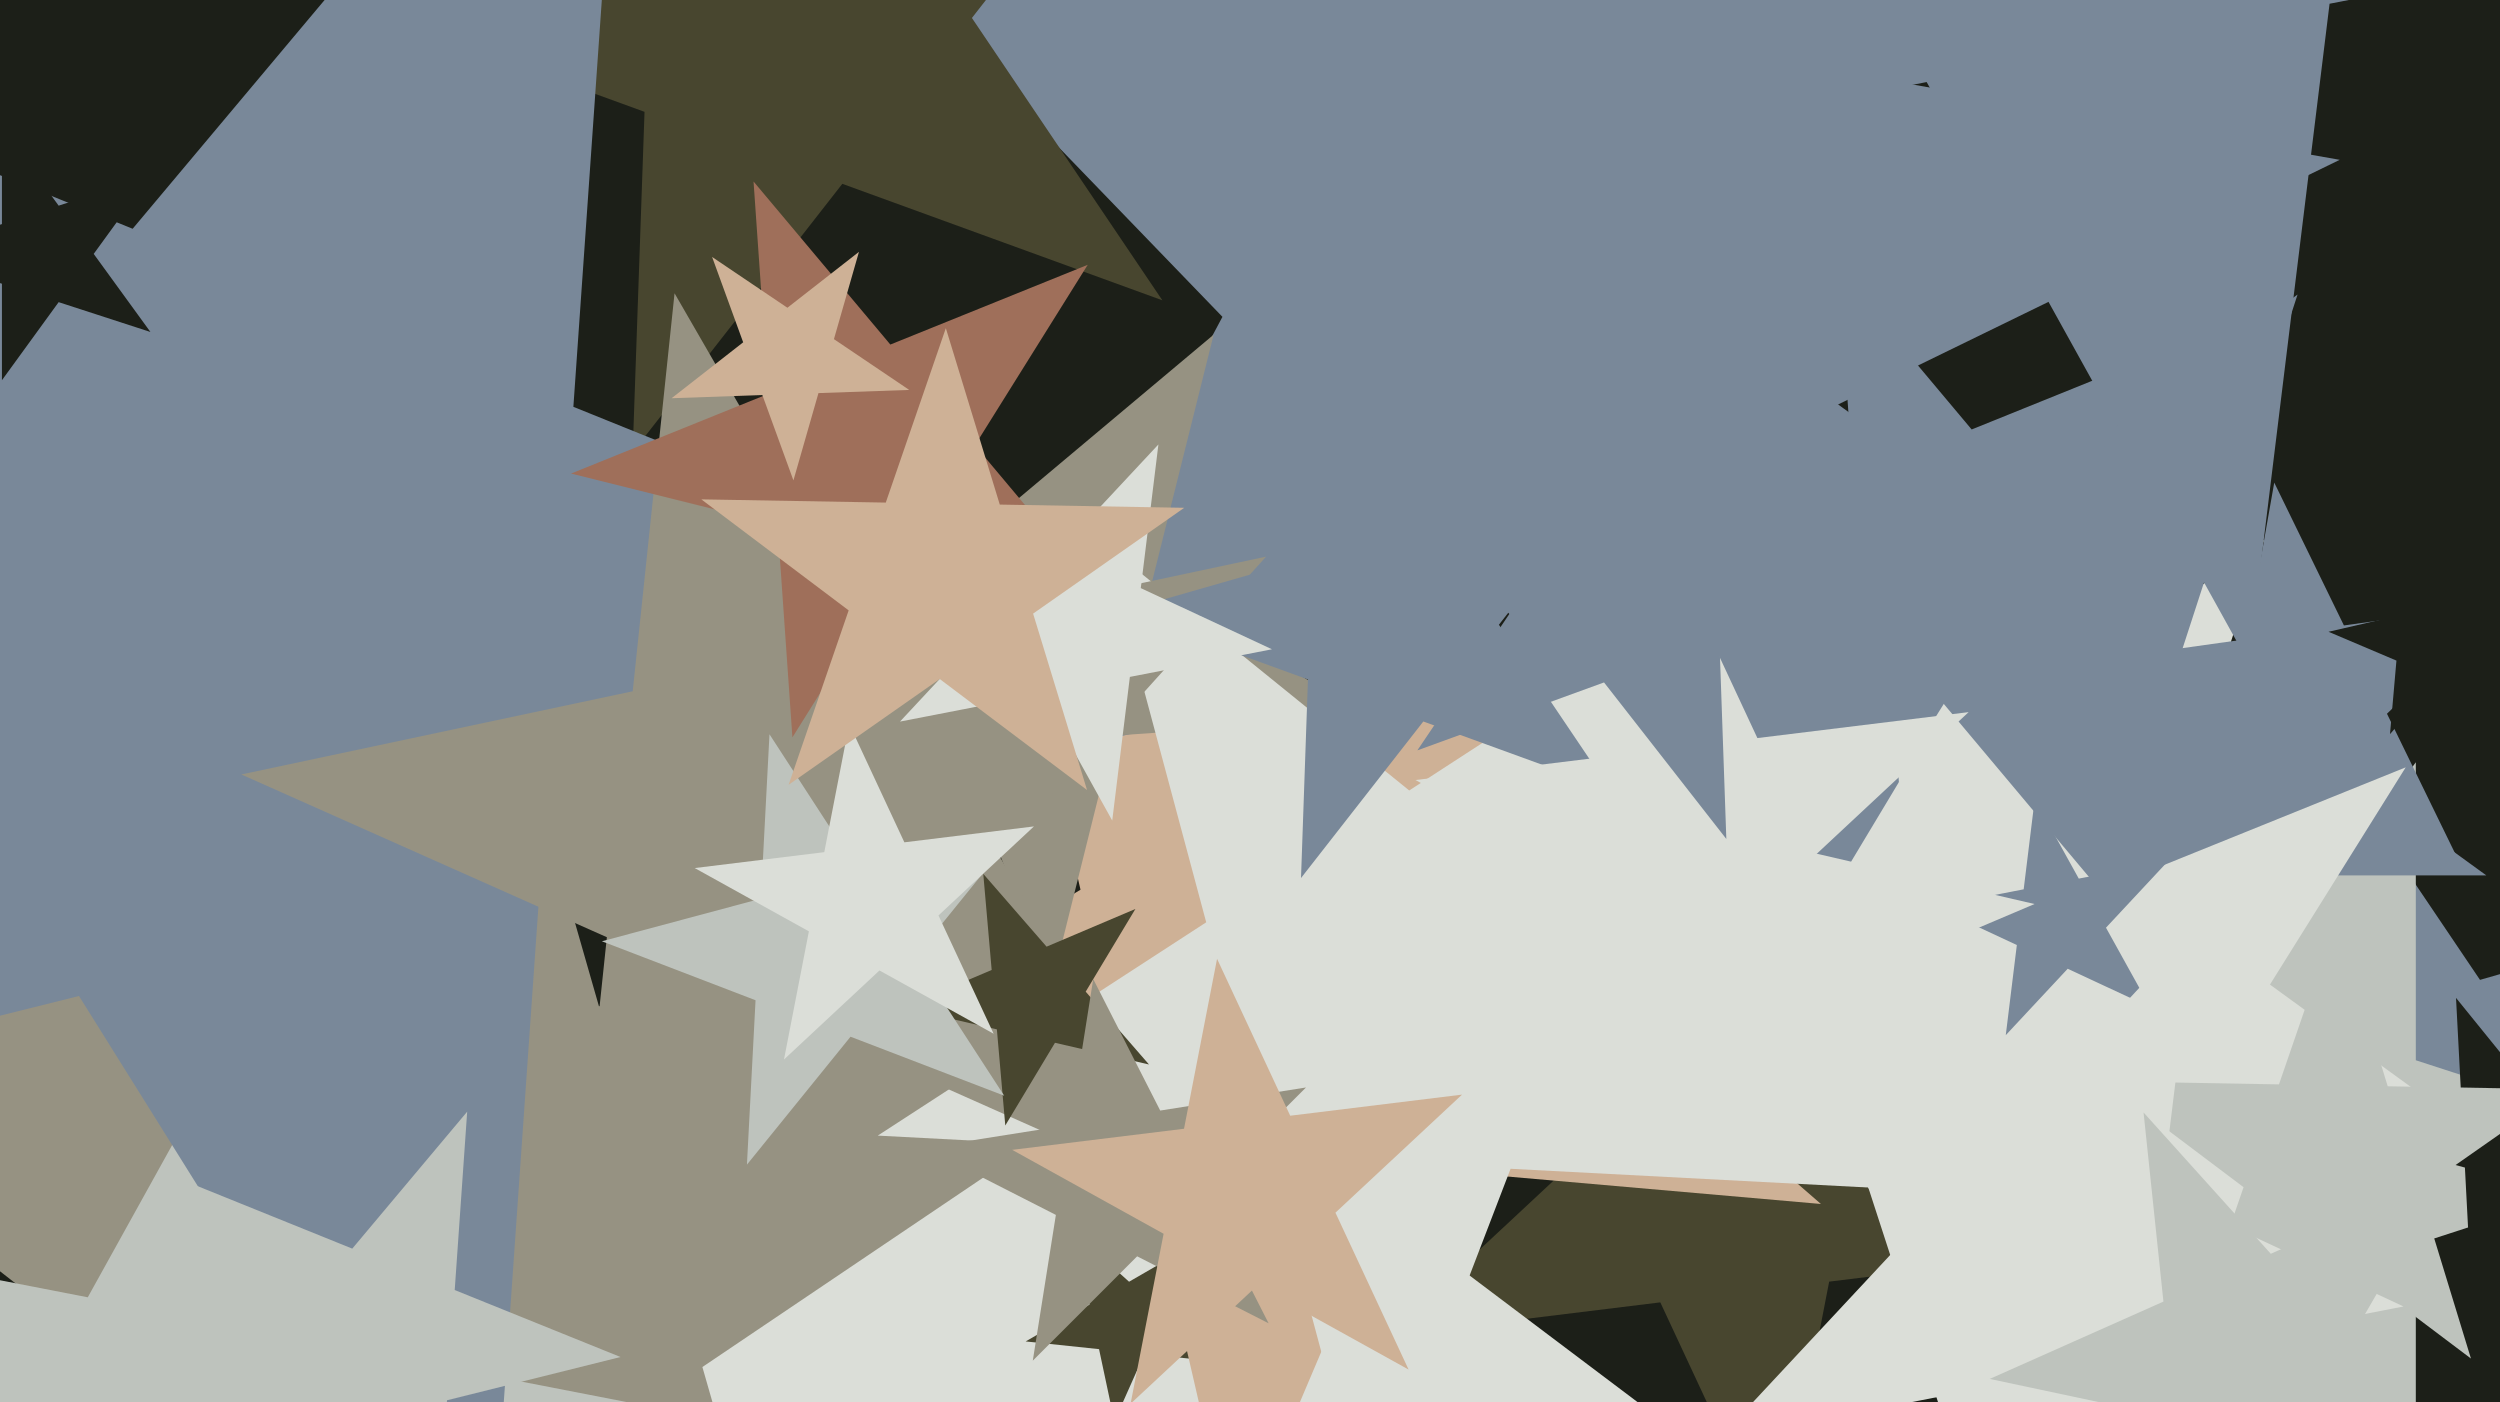 <svg xmlns="http://www.w3.org/2000/svg" width="640px" height="359px">
  <rect width="640" height="359" fill="rgb(28,31,24)"/>
  <polygon points="664.46,294.705 633.738,283.523 613.609,309.286 614.75,276.612 584.027,265.43 615.455,256.418 616.596,223.743 634.879,250.848 666.307,241.836 646.178,267.6" fill="rgb(121,136,153)"/>
  <polygon points="691.0,295.0 618.447,318.574 618.447,394.861 573.606,333.143 501.053,356.717 545.894,295.0 501.053,233.283 573.606,256.857 618.447,195.139 618.447,271.426" fill="rgb(190,195,189)"/>
  <polygon points="538.218,319.508 468.269,328.097 454.821,397.277 425.037,333.405 355.088,341.994 406.63,293.93 376.846,230.059 438.485,264.225 490.027,216.162 476.579,285.342" fill="rgb(72,70,47)"/>
  <polygon points="627.539,285.79 531.636,285.79 502.0,377.0 472.364,285.79 376.461,285.79 454.048,229.42 424.412,138.21 502.0,194.58 579.588,138.21 549.952,229.42" fill="rgb(219,222,216)"/>
  <polygon points="483.62,257.848 378.138,148.618 241.658,215.184 312.946,81.11 207.464,-28.12 357.004,-1.752 428.292,-135.825 449.426,14.545 598.966,40.913 462.486,107.478" fill="rgb(121,136,153)"/>
  <polygon points="466.084,394.253 333.874,391.946 290.824,516.972 252.163,390.519 119.953,388.212 228.27,312.367 189.609,185.914 295.213,265.493 403.53,189.648 360.48,314.675" fill="rgb(219,222,216)"/>
  <polygon points="311.752,348.575 292.966,346.601 285.282,363.858 281.355,345.38 262.568,343.406 278.927,333.961 275.0,315.483 289.038,328.123 305.397,318.678 297.714,335.935" fill="rgb(72,70,47)"/>
  <polygon points="466.155,308.219 358.312,298.784 316.014,398.433 291.662,292.953 183.819,283.518 276.611,227.762 252.259,122.282 333.96,193.304 426.753,137.548 384.454,237.197" fill="rgb(206,177,150)"/>
  <polygon points="222.667,499.414 100.147,403.691 -28.752,490.634 24.426,344.531 -98.094,248.808 57.291,254.234 110.468,108.13 153.325,257.587 308.71,263.014 179.811,349.957" fill="rgb(150,146,130)"/>
  <polygon points="93.137,483.663 33.181,419.369 -46.494,456.522 -3.873,379.633 -63.829,315.338 22.467,332.112 65.088,255.223 75.802,342.479 162.098,359.254 82.423,396.407" fill="rgb(190,195,189)"/>
  <polygon points="628.901,219.283 592.977,200.182 563.71,228.445 570.775,188.377 534.851,169.276 575.141,163.613 582.206,123.545 600.042,160.114 640.332,154.451 611.065,182.714" fill="rgb(121,136,153)"/>
  <polygon points="641.622,181.058 624.234,173.677 611.841,187.933 613.487,169.115 596.099,161.734 614.505,157.485 616.151,138.666 625.88,154.858 644.286,150.609 631.893,164.866" fill="rgb(28,31,24)"/>
  <polygon points="297.561,76.879 215.634,47.06 161.958,115.763 165,28.631 83.073,-1.188 166.881,-25.219 169.924,-112.351 218.677,-40.072 302.485,-64.103 248.808,4.6" fill="rgb(72,70,47)"/>
  <polygon points="636.491,224.099 539.86,224.099 510.0,316.0 480.14,224.099 383.509,224.099 461.685,167.301 431.825,75.401 510.0,132.199 588.175,75.401 558.315,167.301" fill="rgb(121,136,153)"/>
  <polygon points="329.34,177.904 138.295,225.537 124.561,421.95 20.223,254.975 -170.821,302.608 -44.261,151.779 -148.598,-15.195 33.958,58.562 160.518,-92.267 146.784,104.147" fill="rgb(121,136,153)"/>
  <polygon points="350.327,183.773 285.097,188.334 269.278,251.781 244.783,191.153 179.553,195.715 229.644,153.683 205.149,93.056 260.602,127.707 310.693,85.676 294.874,149.122" fill="rgb(150,146,130)"/>
  <polygon points="673.031,310.152 647.065,303.194 632.424,325.739 631.017,298.894 605.051,291.936 630.147,282.303 628.74,255.458 645.658,276.349 670.754,266.715 656.113,289.26" fill="rgb(28,31,24)"/>
  <polygon points="486.834,304.455 386.709,299.207 350.778,392.811 324.828,295.964 224.702,290.717 308.79,236.11 282.84,139.263 360.759,202.361 444.846,147.754 408.915,241.357" fill="rgb(219,222,216)"/>
  <polygon points="306.783,307.347 213.198,265.68 144.65,341.81 155.358,239.929 61.772,198.261 161.976,176.962 172.684,75.081 223.906,163.799 324.11,142.5 255.562,218.63" fill="rgb(150,146,130)"/>
  <polygon points="625.374,332.471 543.598,312.082 498.937,383.554 493.058,299.481 411.283,279.092 489.425,247.52 483.546,163.447 537.719,228.008 615.861,196.437 571.2,267.909" fill="rgb(219,222,216)"/>
  <polygon points="632.562,347.787 596.587,320.678 559.687,346.515 574.353,303.924 538.378,276.815 583.417,277.601 598.082,235.009 611.252,278.087 656.291,278.873 619.392,304.71" fill="rgb(190,195,189)"/>
  <polygon points="550.403,257.824 529.332,247.998 513.476,265.002 516.31,241.926 495.239,232.1 518.061,227.664 520.894,204.588 532.166,224.922 554.988,220.486 539.132,237.49" fill="rgb(121,136,153)"/>
  <polygon points="38.507,84.985 15.013,77.351 0.493,97.336 0.493,72.633 -23.0,65.0 0.493,57.367 0.493,32.664 15.013,52.649 38.507,45.015 23.987,65.0" fill="rgb(28,31,24)"/>
  <polygon points="294.144,272.511 270.074,266.954 257.352,288.129 255.199,263.52 231.129,257.963 253.868,248.311 251.715,223.703 267.921,242.346 290.66,232.694 277.937,253.868" fill="rgb(72,70,47)"/>
  <polygon points="496.02,272.741 476.477,250.259 449.057,261.898 464.399,236.365 444.856,213.883 473.881,220.584 489.223,195.051 491.819,224.726 520.844,231.427 493.424,243.066" fill="rgb(219,222,216)"/>
  <polygon points="615.299,334.456 548.259,347.487 539.936,415.273 506.826,355.541 439.786,368.572 486.363,318.624 453.253,258.892 515.149,287.755 561.726,237.807 553.403,305.593" fill="rgb(219,222,216)"/>
  <polygon points="257.074,280.501 217.734,265.399 191.215,298.148 193.42,256.066 154.079,240.965 194.783,230.058 196.988,187.976 219.939,223.317 260.643,212.411 234.124,245.159" fill="rgb(190,195,189)"/>
  <polygon points="763.256,-31.483 596.368,0.957 575.649,169.701 493.226,21.006 326.339,53.445 442.286,-70.893 359.863,-219.588 513.945,-147.738 629.893,-272.076 609.174,-103.332" fill="rgb(121,136,153)"/>
  <polygon points="324.77,338.77 291.107,321.618 264.392,348.332 270.303,311.017 236.64,293.865 273.955,287.955 279.865,250.64 297.017,284.303 334.332,278.392 307.618,305.107" fill="rgb(150,146,130)"/>
  <polygon points="254.372,264.642 225.141,248.439 200.699,271.233 207.076,238.426 177.845,222.223 211.017,218.15 217.394,185.343 231.518,215.633 264.69,211.56 240.248,234.353" fill="rgb(219,222,216)"/>
  <polygon points="412.161,202.096 364.37,184.702 333.059,224.778 334.834,173.951 287.043,156.557 335.93,142.539 337.705,91.712 366.145,133.875 415.033,119.856 383.721,159.933" fill="rgb(121,136,153)"/>
  <polygon points="284.604,155.744 231.732,142.561 202.856,188.772 199.055,134.414 146.183,121.232 196.706,100.819 192.905,46.461 227.93,88.204 278.453,67.791 249.578,114.002" fill="rgb(159,111,90)"/>
  <polygon points="325.62,166.215 289.247,173.286 284.731,210.063 266.767,177.655 230.394,184.725 255.665,157.626 237.701,125.218 271.283,140.878 296.554,113.778 292.038,150.556" fill="rgb(219,222,216)"/>
  <polygon points="278.282,202.245 240.567,173.824 201.882,200.911 217.257,156.259 179.541,127.838 226.759,128.662 242.134,84.01 255.942,129.172 303.16,129.996 264.475,157.083" fill="rgb(206,177,150)"/>
  <polygon points="232.76,99.82 209.525,100.632 203.117,122.981 195.165,101.133 171.93,101.945 190.251,87.631 182.299,65.784 201.573,78.785 219.894,64.471 213.486,86.82" fill="rgb(206,177,150)"/>
  <polygon points="559.908,175.684 508.445,162.853 480.34,207.832 476.64,154.923 425.178,142.092 474.353,122.224 470.654,69.316 504.746,109.945 553.921,90.077 525.816,135.055" fill="rgb(121,136,153)"/>
  <polygon points="634.024,379.5 586.409,369.379 562.07,411.536 556.982,363.124 509.367,353.003 553.837,333.204 548.749,284.792 581.321,320.968 625.791,301.168 601.452,343.325" fill="rgb(190,195,189)"/>
  <polygon points="360.602,350.613 321.84,329.126 289.427,359.352 297.883,315.847 259.121,294.361 303.109,288.96 311.566,245.455 330.296,285.621 374.285,280.22 341.872,310.446" fill="rgb(206,177,150)"/>
  <polygon points="158.847,347.395 114.434,358.468 111.241,404.129 86.986,365.312 42.573,376.385 71.995,341.321 47.739,302.504 90.178,319.651 119.6,284.587 116.407,330.248" fill="rgb(190,195,189)"/>
  <polygon points="487.15,268.852 439.491,242.434 399.639,279.596 410.037,226.107 362.378,199.689 416.462,193.049 426.86,139.559 449.889,188.944 503.973,182.304 464.121,219.466" fill="rgb(219,222,216)"/>
  <polygon points="441.941,214.778 410.63,174.702 362.839,192.096 391.279,149.933 359.967,109.856 408.855,123.875 437.295,81.712 439.07,132.539 487.957,146.557 440.166,163.951" fill="rgb(121,136,153)"/>
</svg>